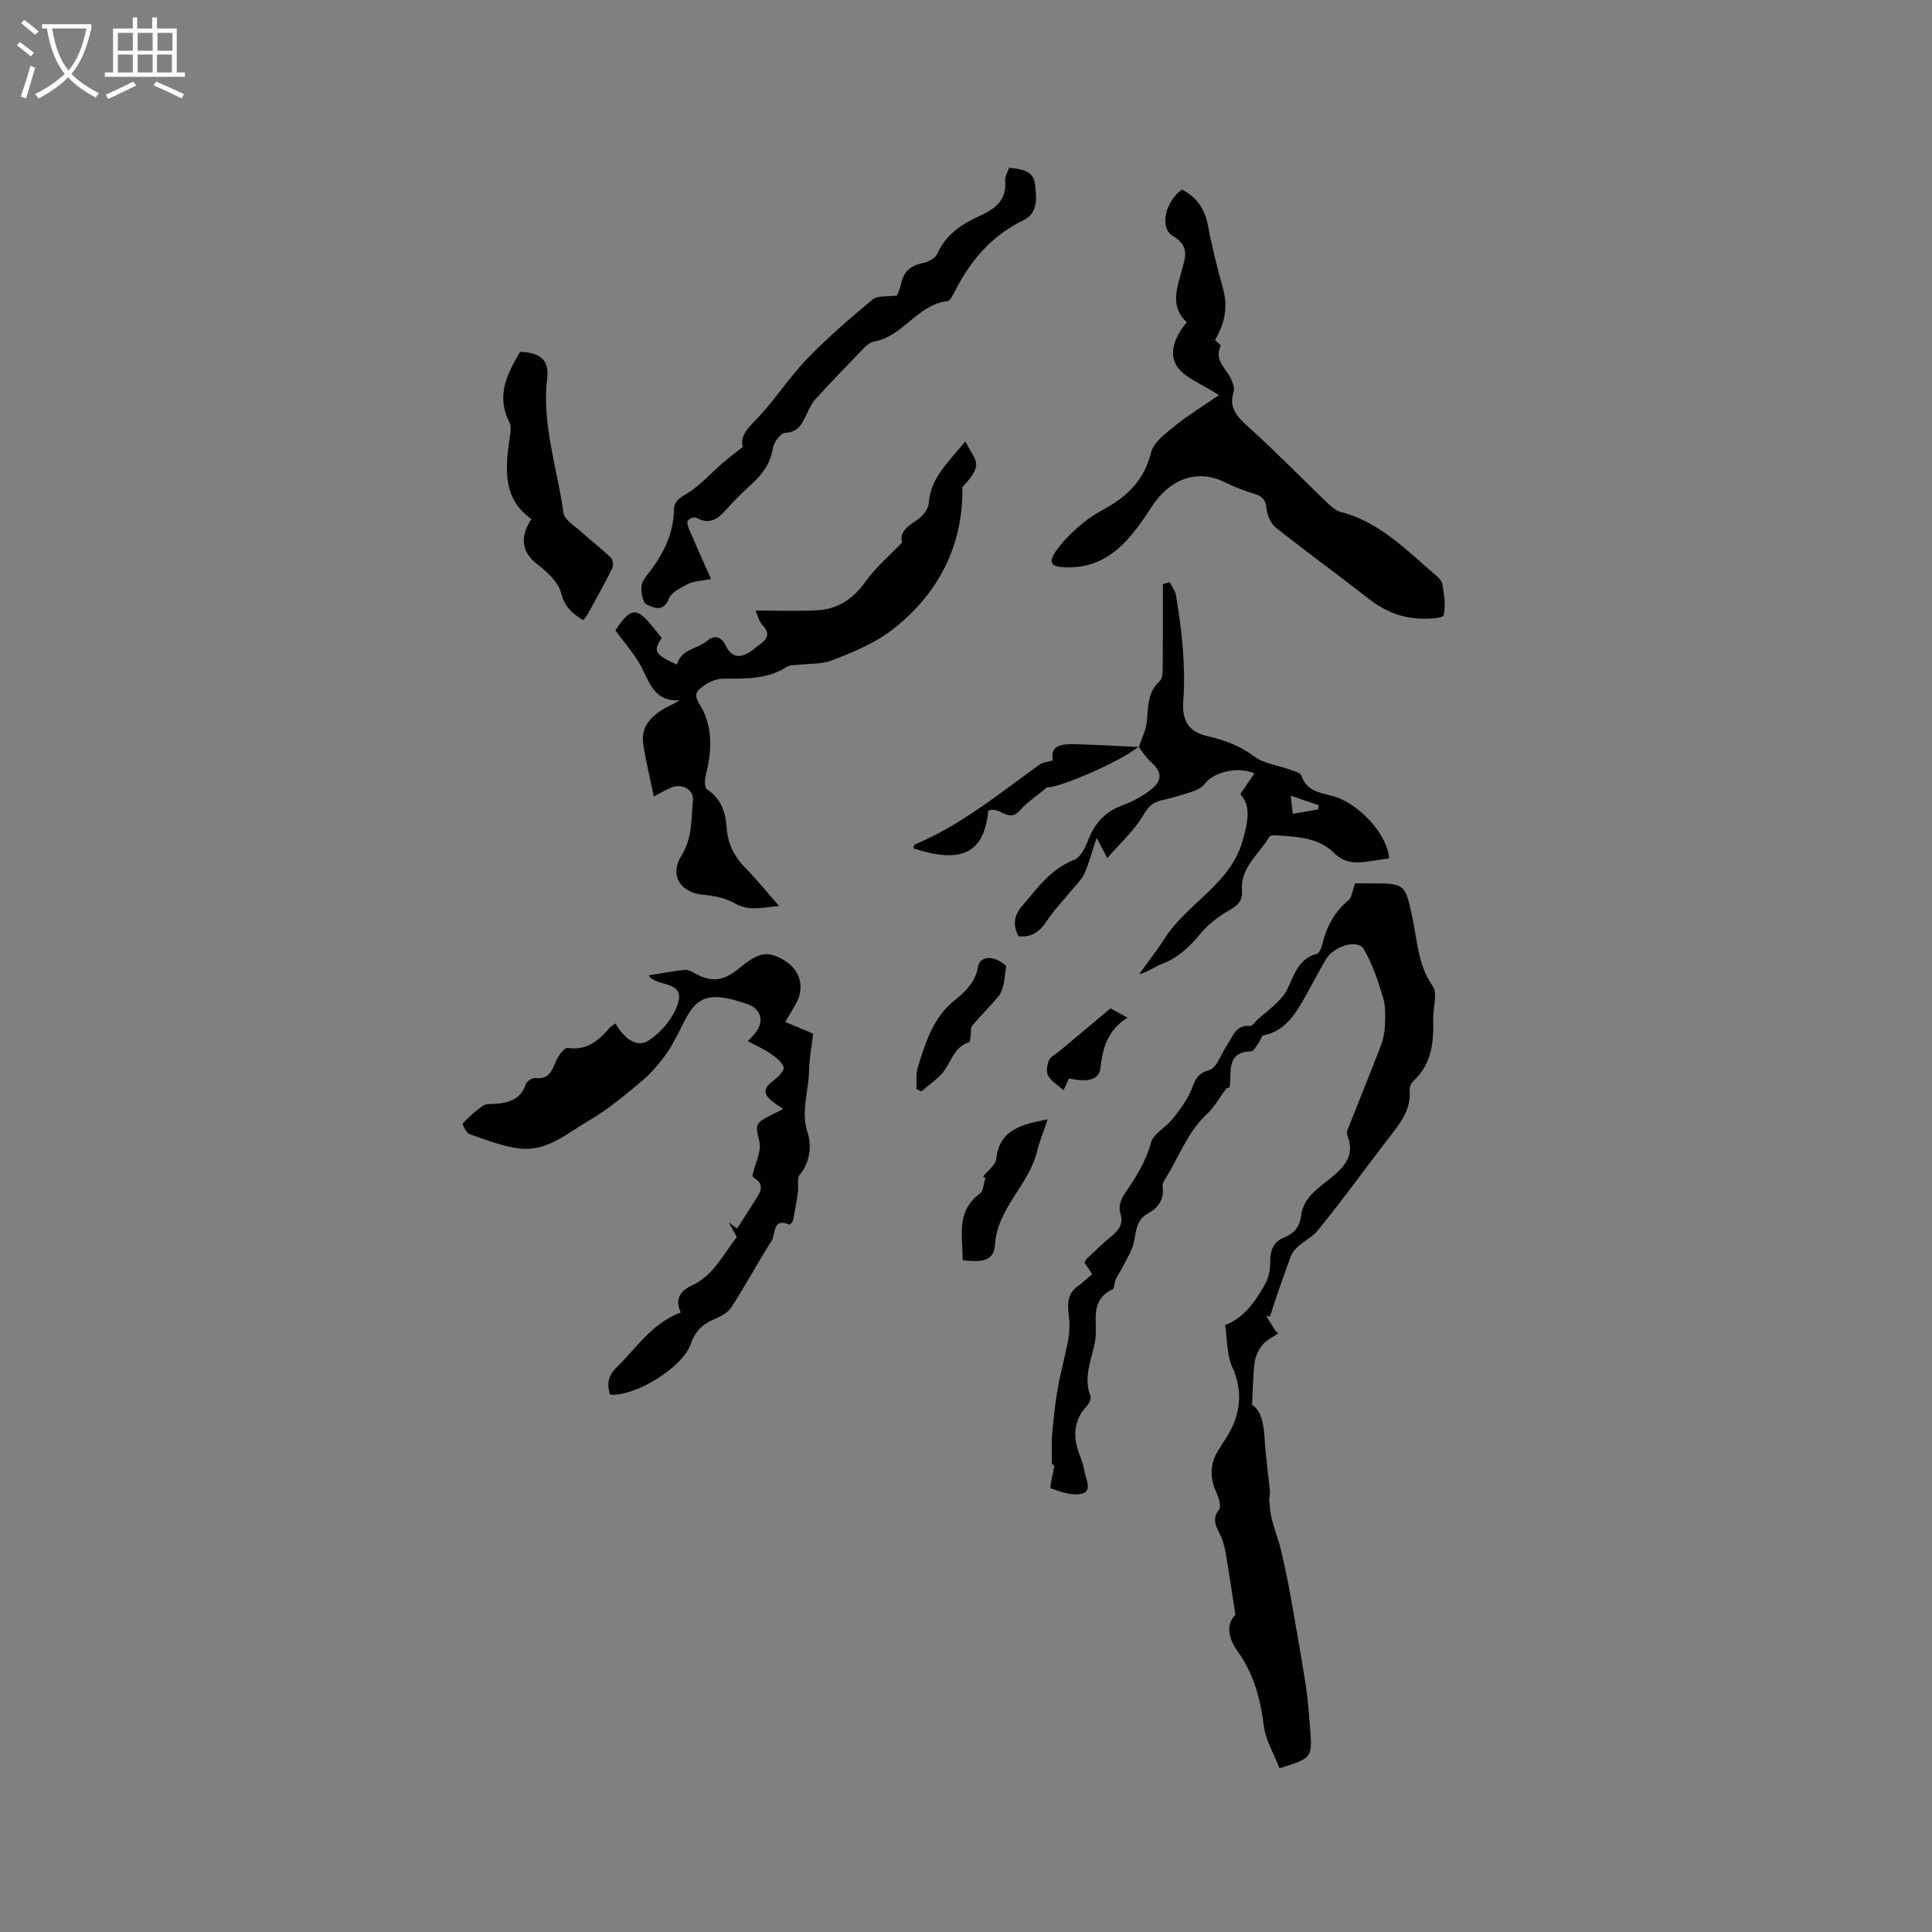 <svg enable-background="new 0 0 400 400" viewBox="0 0 400 400" xmlns="http://www.w3.org/2000/svg"><rect x="0" y="0" width="400" height="400" fill="#808080" stroke="none"/><g fill="#010103"><path d="m280.56 182.89h2.92c7.37 0 7.45-.02 8.95 7.12 1.02 4.82 1.13 9.77 4.19 14.14 1.08 1.54.05 4.5.11 6.82.14 4.75-.29 9.28-4.07 12.81-.48.45-.88 1.34-.82 1.98.34 3.86-1.8 6.59-3.96 9.39-5.05 6.54-9.87 13.27-15.11 19.66-1.64 2-4.67 2.78-5.65 5.61-.78 2.26-1.62 4.49-2.4 6.75-.62 1.79-1.2 3.59-1.79 5.39-.26-.04-.52-.09-.78-.13.6.98 1.2 1.96 1.8 2.93.22.24.45.47.67.71-1.11.78-2.43 1.39-3.26 2.4-.82 1-1.44 2.37-1.61 3.64-.35 2.66-.34 5.36-.52 8.74 1.86 1.15 2.43 3.94 2.6 7.04.2 3.58.74 7.14 1.08 10.71.07.71-.17 1.45-.11 2.16.12 1.33.23 2.69.56 3.97.53 2.07 1.35 4.07 1.84 6.15.77 3.23 1.45 6.49 2.03 9.76 1.1 6.15 2.18 12.3 3.14 18.47.45 2.93.65 5.9.88 8.85.47 5.98.4 6.05-6.35 8.14-1.11-2.91-2.87-5.8-3.26-8.87-.71-5.59-2.1-10.78-5.42-15.38-2.04-2.83-2.33-5.62-.45-7.53-.69-4.5-1.25-8.31-1.88-12.11-.22-1.34-.52-2.7-1.03-3.94-.78-1.88-2.22-3.48-.47-5.73.52-.67-.08-2.49-.57-3.59-1.49-3.29-1.29-6.34.81-9.27.18-.26.3-.56.48-.82 3.48-4.97 4.65-10.06 1.97-15.95-1.11-2.45-.96-5.49-1.43-8.58 3.84-1.39 6.26-4.86 8.32-8.54.72-1.28 1.02-2.96 1.01-4.46-.01-2.36.6-4.2 2.87-5.12 2.04-.83 3.24-2.16 3.51-4.42.49-4.18 4.08-6.07 6.79-8.41 2.68-2.31 4.2-4.56 2.88-8.1-.14-.37-.21-.88-.07-1.24 2.27-5.79 4.62-11.55 6.86-17.36.5-1.3.84-2.73.9-4.11.08-1.98.2-4.09-.35-5.95-1.04-3.47-2.2-7-4-10.11-1.22-2.12-6.19-.68-7.82 2.06-1.46 2.45-2.76 5.01-4.16 7.5-2.08 3.67-4.15 7.34-8.82 8.3-.4.08-.59 1.01-.96 1.49-.49.66-1.03 1.79-1.58 1.8-4.92.13-4.11 3.79-4.37 6.81-.04.42-.07.84-.74.85-1.34 1.8-2.46 3.85-4.08 5.37-3.89 3.65-5.65 8.57-8.31 12.95-.37.61-.92 1.34-.83 1.94.39 2.71-.85 4.45-3.06 5.67-2.41 1.32-2.4 3.69-2.89 5.98-.35 1.64-1.35 3.15-2.11 4.69-.5 1.01-1.15 1.95-1.63 2.97-.31.66-.23 1.84-.68 2.05-5.03 2.36-2.91 7.16-3.62 10.86-.7 3.66-2.48 7.33-.94 11.25.2.51-.26 1.51-.72 2-3.09 3.32-2.87 6.96-1.28 10.82.4.97.61 2.03.83 3.06.34 1.58 1.53 3.85-.73 4.35-1.97.43-4.31-.42-6.32-1.15-.27-.1.43-2.85.69-4.37.03-.2.13-.4-.45-.63 0-1.97-.13-3.95.03-5.91.27-3.23.6-6.47 1.16-9.67.59-3.41 1.55-6.76 2.18-10.17.29-1.57.34-3.24.15-4.82-.29-2.41-.46-4.63 1.83-6.27 1.03-.74 1.96-1.62 2.99-2.49-.69-1.04-1.14-1.7-1.6-2.4.17-.29.28-.61.5-.81 1.7-1.6 3.35-3.25 5.16-4.72 1.63-1.33 2.45-2.63 1.72-4.88-.32-.99.09-2.54.71-3.47 2.29-3.43 4.56-6.74 5.65-10.9.49-1.85 2.98-3.11 4.37-4.8 1.36-1.66 2.66-3.43 3.63-5.33 1-1.97 1.04-4.14 4.07-4.93 1.59-.41 2.51-3.42 3.75-5.25 1.19-1.76 1.76-4.21 4.76-3.89.47.05 1.02-.93 1.57-1.4 1.31-1.14 2.7-2.19 3.93-3.4.87-.86 1.73-1.84 2.24-2.93 1.4-2.95 2.27-6.21 6.05-7.22.55-.15.99-1.32 1.17-2.09.86-3.61 2.55-6.65 5.44-9.07.65-.56.72-1.83 1.31-3.42z"/><path d="m127.42 211.89c1.67 2.92 4.3 5.17 6.82 3.57 2.69-1.71 5.27-4.83 6.16-7.85 1.39-4.72-4.73-3.23-6.08-5.67 2.29-.37 4.75-.81 7.23-1.14.55-.07 1.22.11 1.71.39 3.9 2.3 6.41 2.1 9.97-.87 3.83-3.19 5.79-3.51 9.12-1.51 3.36 2.02 4.33 5.59 2.43 9.03-.65 1.18-1.37 2.32-2.21 3.74 2.03.85 3.76 1.58 5.79 2.43-.3 2.55-.81 5.14-.86 7.74-.08 4.22-1.74 8.28-.3 12.74.86 2.67.57 6.03-1.62 8.73-.64.79-.2 2.41-.38 3.64-.27 1.93-.61 3.85-1 5.75-.07.36-.62.97-.73.93-3.59-1.51-2.86 2.01-3.72 3.36-2.9 4.54-5.43 9.31-8.38 13.82-.78 1.2-2.46 1.95-3.87 2.57-2.3 1.02-3.67 2.58-4.49 4.98-1.65 4.82-11.42 10.88-16.71 10.49-.7-2.12-.43-3.93 1.32-5.62 4.15-4.02 7.32-9.16 13.32-11.41-1.25-2.58-.18-4.45 2.22-5.54 4.54-2.06 6.53-6.44 9.39-10.07-.53-.96-1.1-2-1.68-3.04.58.43 1.16.86 1.74 1.28 1.38-2.16 2.78-4.3 4.13-6.47.83-1.32 1.37-2.66-.32-3.81-.26-.17-.67-.5-.63-.68.5-2.4 1.93-4.99 1.42-7.13-.78-3.31-1.1-3.69 2.72-5.54.64-.31 1.27-.65 2.22-1.13-.92-.64-1.61-1.06-2.23-1.56-2.02-1.64-1.87-2.76.25-4.35.91-.69 2.24-1.98 2.07-2.68-.26-1.09-1.54-2.06-2.58-2.79-1.39-.97-2.98-1.66-4.83-2.66.82-.87 1.16-1.21 1.46-1.57 2.09-2.52 1.31-5.23-1.79-6.19-1.31-.41-2.63-.86-3.97-1.11-4.26-.8-6.42.26-8.47 4.05-1.31 2.42-2.41 4.98-3.97 7.23-1.48 2.14-3.24 4.19-5.22 5.86-3.47 2.92-6.99 5.87-10.89 8.14-4.48 2.61-8.73 6.5-14.4 5.81-3.53-.43-6.98-1.79-10.38-2.97-.67-.23-1.54-2.04-1.35-2.25 1.23-1.37 2.67-2.59 4.18-3.67.53-.38 1.43-.3 2.17-.34 3-.15 5.58-.83 6.69-4.13.2-.58 1.33-1.31 1.93-1.23 2.87.38 3.46-1.57 4.33-3.58.46-1.07 1.71-2.73 2.39-2.64 3.94.57 6.38-1.48 8.65-4.15.27-.29.65-.48 1.23-.93z"/><path d="m252.37 81.81c-3.64-2.4-7.2-3.6-8.76-6.07-1.75-2.77-.19-6.32 2.11-9.01-3.58-3.33-2-7.16-1.04-10.73.77-2.89 1.62-5.07-1.84-7.13-2.88-1.71-1.56-7.23 1.88-9.62 3 1.56 4.71 3.94 5.35 7.34.84 4.46 1.95 8.89 3.17 13.26 1.07 3.85.23 7.27-1.68 10.55.41.42 1.25 1.05 1.16 1.24-1.45 3.09 1.34 4.75 2.25 7.03.3.75.67 1.7.45 2.39-1.1 3.46.77 5.29 3.15 7.43 5.56 5 10.78 10.38 16.17 15.56.82.79 1.78 1.67 2.82 1.94 8.06 2.05 13.58 7.88 19.58 13 .63.54 1.39 1.27 1.5 2 .32 2.14.75 4.42.23 6.42-.16.62-3.2.74-4.91.67-4.02-.16-7.51-1.7-10.71-4.2-6.32-4.95-12.83-9.66-19.12-14.66-1.05-.84-1.78-2.57-1.91-3.96-.17-1.84-.92-2.52-2.55-3.02-2.1-.64-4.18-1.45-6.15-2.42-5.88-2.89-11.47-.44-15.03 5.03-4.1 6.28-8.66 12.8-17.64 12.62-3.37-.07-3.98-1-1.98-3.72 1.63-2.22 3.72-4.18 5.89-5.9 2.14-1.69 4.77-2.77 6.96-4.41 3.28-2.44 5.54-5.47 6.58-9.72.52-2.16 3.06-4.01 5.01-5.59 2.75-2.22 5.78-4.06 9.06-6.32z"/><path d="m199.85 91.4c.99 2.01 2.37 3.53 2.25 4.93-.14 1.63-1.6 3.14-2.85 4.52.22 12.29-5.16 22.34-14.64 29.63-3.4 2.62-8.04 4.61-12.38 6.25-2.11.8-4.59.63-6.9.91-.83.1-1.82.02-2.46.44-4.09 2.63-8.61 2.41-13.19 2.43-1.64.01-3.58 1.01-4.84 2.15-1.59 1.44-.02 2.9.71 4.42 2.12 4.39 1.7 8.99.54 13.59-.22.87-.21 2.43.29 2.76 2.91 1.9 3.84 4.69 4.05 7.87.22 3.33 1.58 6.04 3.92 8.42 2.29 2.33 4.35 4.89 6.96 7.87-3.47.27-6.23 1.14-9.21-.58-1.84-1.06-4.17-1.55-6.33-1.73-4.87-.4-7.26-4-4.66-8.17 2.26-3.63 1.98-7.51 2.35-11.35.22-2.26-2.18-3.63-4.44-2.72-1.15.46-2.21 1.13-3.65 1.87-.78-3.81-1.69-7.37-2.21-10.99-.5-3.52 1.73-5.68 4.51-7.31.89-.52 1.89-.86 3.03-1.62-5.03.31-6.12-3.35-7.82-6.73-1.39-2.77-3.59-5.14-5.46-7.73 3.95-6.21 5.09-4.01 9.59 1.58-1.86 2.64-1.44 3.45 3.17 5.49.79-3.25 4.24-3.2 6.38-5.03 1.2-1.02 2.68-.92 3.59.94 1.26 2.57 2.91 2.93 5.29 1.35.62-.41 1.16-.93 1.77-1.35 1.63-1.14 2.37-2.31.65-4.09-.68-.7-.9-1.84-1.43-3.01 4.41 0 8.5.14 12.58-.04 4.41-.19 7.64-2.35 10.24-6.02 1.99-2.82 4.73-5.11 7.55-8.07-.65-1.73.77-3.19 3-4.58 1.15-.72 2.41-2.26 2.49-3.5.36-5.28 3.99-8.42 7.56-12.8z"/><path d="m235.77 154.67c.57-1.71 1.44-3.38 1.65-5.13.35-3.03.04-6.14 2.67-8.5.56-.51.63-1.75.64-2.66.05-5.82.03-11.63.03-17.45.47-.13.93-.26 1.4-.4.46.92 1.17 1.8 1.33 2.77.58 3.64 1.14 7.3 1.4 10.97.25 3.54.39 7.13.1 10.66-.33 4.13.96 6.54 4.92 7.46 3.52.82 6.76 1.97 9.76 4.23 2 1.5 4.9 1.8 7.37 2.71.87.32 2.2.63 2.41 1.26 1.07 3.15 3.59 3.48 6.32 4.18 5.65 1.45 11.6 8.2 11.83 12.95-1.54.22-3.09.46-4.64.68-2.55.36-4.7.24-6.86-1.89-3.28-3.22-7.88-3.27-12.23-3.58-.37-.03-.96.11-1.11.37-2.06 3.58-5.98 6.26-5.62 11.02.16 2.13-.79 3.09-2.58 4.1-2.23 1.27-4.39 2.93-6.02 4.89-2.29 2.76-4.7 5.07-8.13 6.33-1.43.53-2.66 1.59-4.55 2.04 1.76-2.46 3.65-4.84 5.27-7.38 4.66-7.31 13.54-11.16 16.14-20.22 1.35-4.7 1.57-7.36-.48-9.67.96-1.42 1.91-2.81 2.93-4.29-3.41-1.5-8.32-.28-10.09 1.95-.6.76-1.56 1.4-2.48 1.72-2.19.76-4.44 1.4-6.71 1.91-1.86.42-2.73 1.38-3.76 3.12-1.84 3.12-4.67 5.66-7.43 8.84-1.05-1.99-1.48-2.8-2.21-4.2-.91 2.76-1.53 5.13-2.5 7.34-.54 1.25-1.64 2.27-2.53 3.36-1.71 2.1-3.65 4.05-5.13 6.31-1.47 2.23-3.09 3.7-6.01 3.36-1.17-2.27-1.01-4.19.77-6.28 3.15-3.69 5.92-7.65 10.77-9.54 1.28-.5 2.25-2.45 2.83-3.95 1.34-3.46 3.41-5.94 7-7.26 2.15-.8 4.29-1.91 6.07-3.34 2.49-1.99 2.24-3.71-.12-5.8-.97-.86-1.66-2.03-2.48-3.07zm37.12 12.92c.05-.29.1-.58.15-.87-1.82-.62-3.63-1.24-5.81-1.98.16 1.44.28 2.43.43 3.75 1.91-.33 3.57-.62 5.23-.9z"/><path d="m185.69 61.19c.25-.67.67-1.43.82-2.23.48-2.59 1.91-3.99 4.55-4.49 1.11-.21 2.59-1 3-1.92 1.81-4.12 5.24-6.26 9.04-7.98 3.16-1.43 5.34-3.33 5.01-7.19-.07-.84.52-1.75.81-2.64 2.55.26 5.03.57 5.35 3.33.33 2.75.79 6-2.45 7.57-6.49 3.14-10.84 8.24-14.04 14.51-.42.83-1.03 2.13-1.67 2.2-6.21.74-9.14 7.34-15.2 8.38-1.16.2-2.21 1.51-3.15 2.47-3 3.08-5.96 6.2-8.86 9.37-.69.75-1.19 1.72-1.65 2.65-1.02 2.05-1.62 4.25-4.7 4.4-.93.05-2.35 1.96-2.54 3.18-.5 3.18-2.19 5.41-4.44 7.46-1.72 1.57-3.4 3.21-4.94 4.95-1.8 2.04-3.57 3.62-6.5 1.97-.37-.21-1.51.22-1.73.63-.24.47.07 1.31.33 1.92 1.39 3.23 2.84 6.44 4.48 10.15-2.17.43-3.6.43-4.74 1.01-1.49.76-3.43 1.7-3.97 3.04-1.16 2.92-3.25 1.9-4.64 1.2-.82-.41-1.18-2.56-1.03-3.85.13-1.14 1.17-2.21 1.93-3.23 2.76-3.73 4.7-7.75 4.77-12.51.03-1.74 1.09-2.4 2.62-3.31 2.75-1.65 4.96-4.21 7.43-6.34 1.24-1.07 2.56-2.05 4.2-3.36-.65-2.46 1.28-4.08 3.17-6.09 3.61-3.82 6.48-8.35 10.13-12.13 4.23-4.38 8.87-8.41 13.58-12.29 1.12-.91 3.23-.58 5.03-.83z"/><path d="m120.72 128.39c-2.27-1.39-3.83-2.77-4.57-5.65-.58-2.25-2.86-4.35-4.87-5.88-3.6-2.74-3.47-6.02-1.26-9.39-5.85-4.13-5.44-10.13-4.58-16.29.17-1.24.54-2.76.03-3.75-2.83-5.49-.47-10.03 2.21-14.58 4.09.11 6.06 1.66 5.61 5.41-1.16 9.61 2.1 18.64 3.37 27.92.2 1.46 2.34 2.71 3.69 3.94 2.01 1.82 4.18 3.47 6.13 5.35.43.41.56 1.64.27 2.21-1.63 3.27-3.41 6.45-5.17 9.66-.19.36-.51.64-.86 1.05z"/><path d="m235.71 154.61c-4.46 3.58-17.66 8.88-18.9 8.37-2.19 1.83-4.22 3.16-5.76 4.91-2.29 2.59-4.33-1.2-6.44 0-.87 8.71-5.5 11.04-15.47 7.76.09-.28.09-.74.27-.81 9.59-4.01 17.52-10.58 25.85-16.56.64-.46 1.58-.51 2.75-.86-.74-3.16 1.91-3.4 4.57-3.34 4.39.1 8.78.37 13.18.58.01.01-.05-.05-.05-.05z"/><path d="m203.55 243.57c.94-1.21 2.57-2.34 2.71-3.63.67-6.02 5.06-7.11 10.65-8.2-.83 2.47-1.67 4.49-2.18 6.59-1.68 7.01-8.24 11.76-8.74 19.4-.2 3.07-2.19 3.75-6.69 3.18.1-4.85-1.54-10.01 3.55-13.76.76-.56.79-2.12 1.16-3.21-.15-.13-.3-.25-.46-.37z"/><path d="m189.74 225.49c.08-1.52-.15-3.13.29-4.54 1.59-5.14 3.16-10.29 7.66-13.9 2.19-1.76 4.22-3.64 4.77-6.81.43-2.49 3.46-2.47 5.84-.27-.18 1.36-.25 2.63-.53 3.85-.2.86-.5 1.81-1.06 2.47-1.75 2.07-3.67 4-5.43 6.06-.32.38-.2 1.14-.3 1.72-.09.59-.06 1.63-.32 1.7-3.18.98-3.7 4.14-5.46 6.28-1.24 1.5-2.95 2.61-4.44 3.9-.34-.16-.68-.31-1.02-.46z"/><path d="m229.91 208.78c.66.36 1.85 1.01 3.53 1.92-4.07 2.5-5.13 6.22-5.61 10.43-.28 2.46-2.6 3.02-6.51 2.14-.38.81-.75 1.63-1.13 2.44-1.08-.97-2.45-1.77-3.16-2.96-.47-.79-.26-2.25.14-3.21.33-.78 1.38-1.25 2.11-1.86 3.47-2.89 6.92-5.78 10.63-8.9z"/></g><path d="m6.4 11.7c-1-.8-1.9-1.6-2.9-2.3l.6-.7c.9.7 1.9 1.4 2.9 2.2zm-2.1 8.3c.7-2.1 1.4-4.2 2-6.4.2.1.6.3 1 .4-.7 2.3-1.3 4.4-1.9 6.4zm3-12.8c-1.1-.9-2.1-1.7-2.9-2.4l.6-.7c1 .8 2 1.5 3 2.4zm1.4-1.3v-.9h10.2v.9c-.9 4.2-2.3 7.3-4.1 9.4 1.3 1.4 3.2 2.7 5.7 4-.2.2-.4.5-.7.9-2.5-1.4-4.4-2.7-5.7-4.2-1.4 1.5-3.5 3-6.1 4.4 0 0 0 0-.1-.1-.3-.4-.5-.7-.7-.8 2.7-1.3 4.7-2.8 6.2-4.2-1.8-2.2-3-5.3-3.7-9.4zm9.2 0h-7.1c.6 3.8 1.7 6.7 3.4 8.7 1.7-2 2.9-4.8 3.7-8.7z" fill="#fcfbfa"/><path d="m31.6 3.6h.9v2.3h4.1v9.1h1.7v.9h-16.6v-.9h1.7v-9.1h4.1v-2.3h.9v2.3h3.1v-2.3zm-4 13.3.6.8c-1.9.9-3.8 1.9-5.8 2.8-.2-.3-.3-.6-.5-.9 2-.9 3.9-1.8 5.7-2.7zm-3.2-10.1v3.7h3.1v-3.7zm0 4.5v3.7h3.1v-3.7zm4.1-4.5v3.7h3.1v-3.7zm0 4.5v3.7h3.1v-3.7zm9.1 9.1c-2.1-1.1-4.1-2-5.8-2.7l.5-.8c2.2.9 4.1 1.8 5.8 2.6zm-1.9-13.6h-3.1v3.7h3.1zm-3.2 4.5v3.7h3.1v-3.7z" fill="#fcfbfa"/></svg>